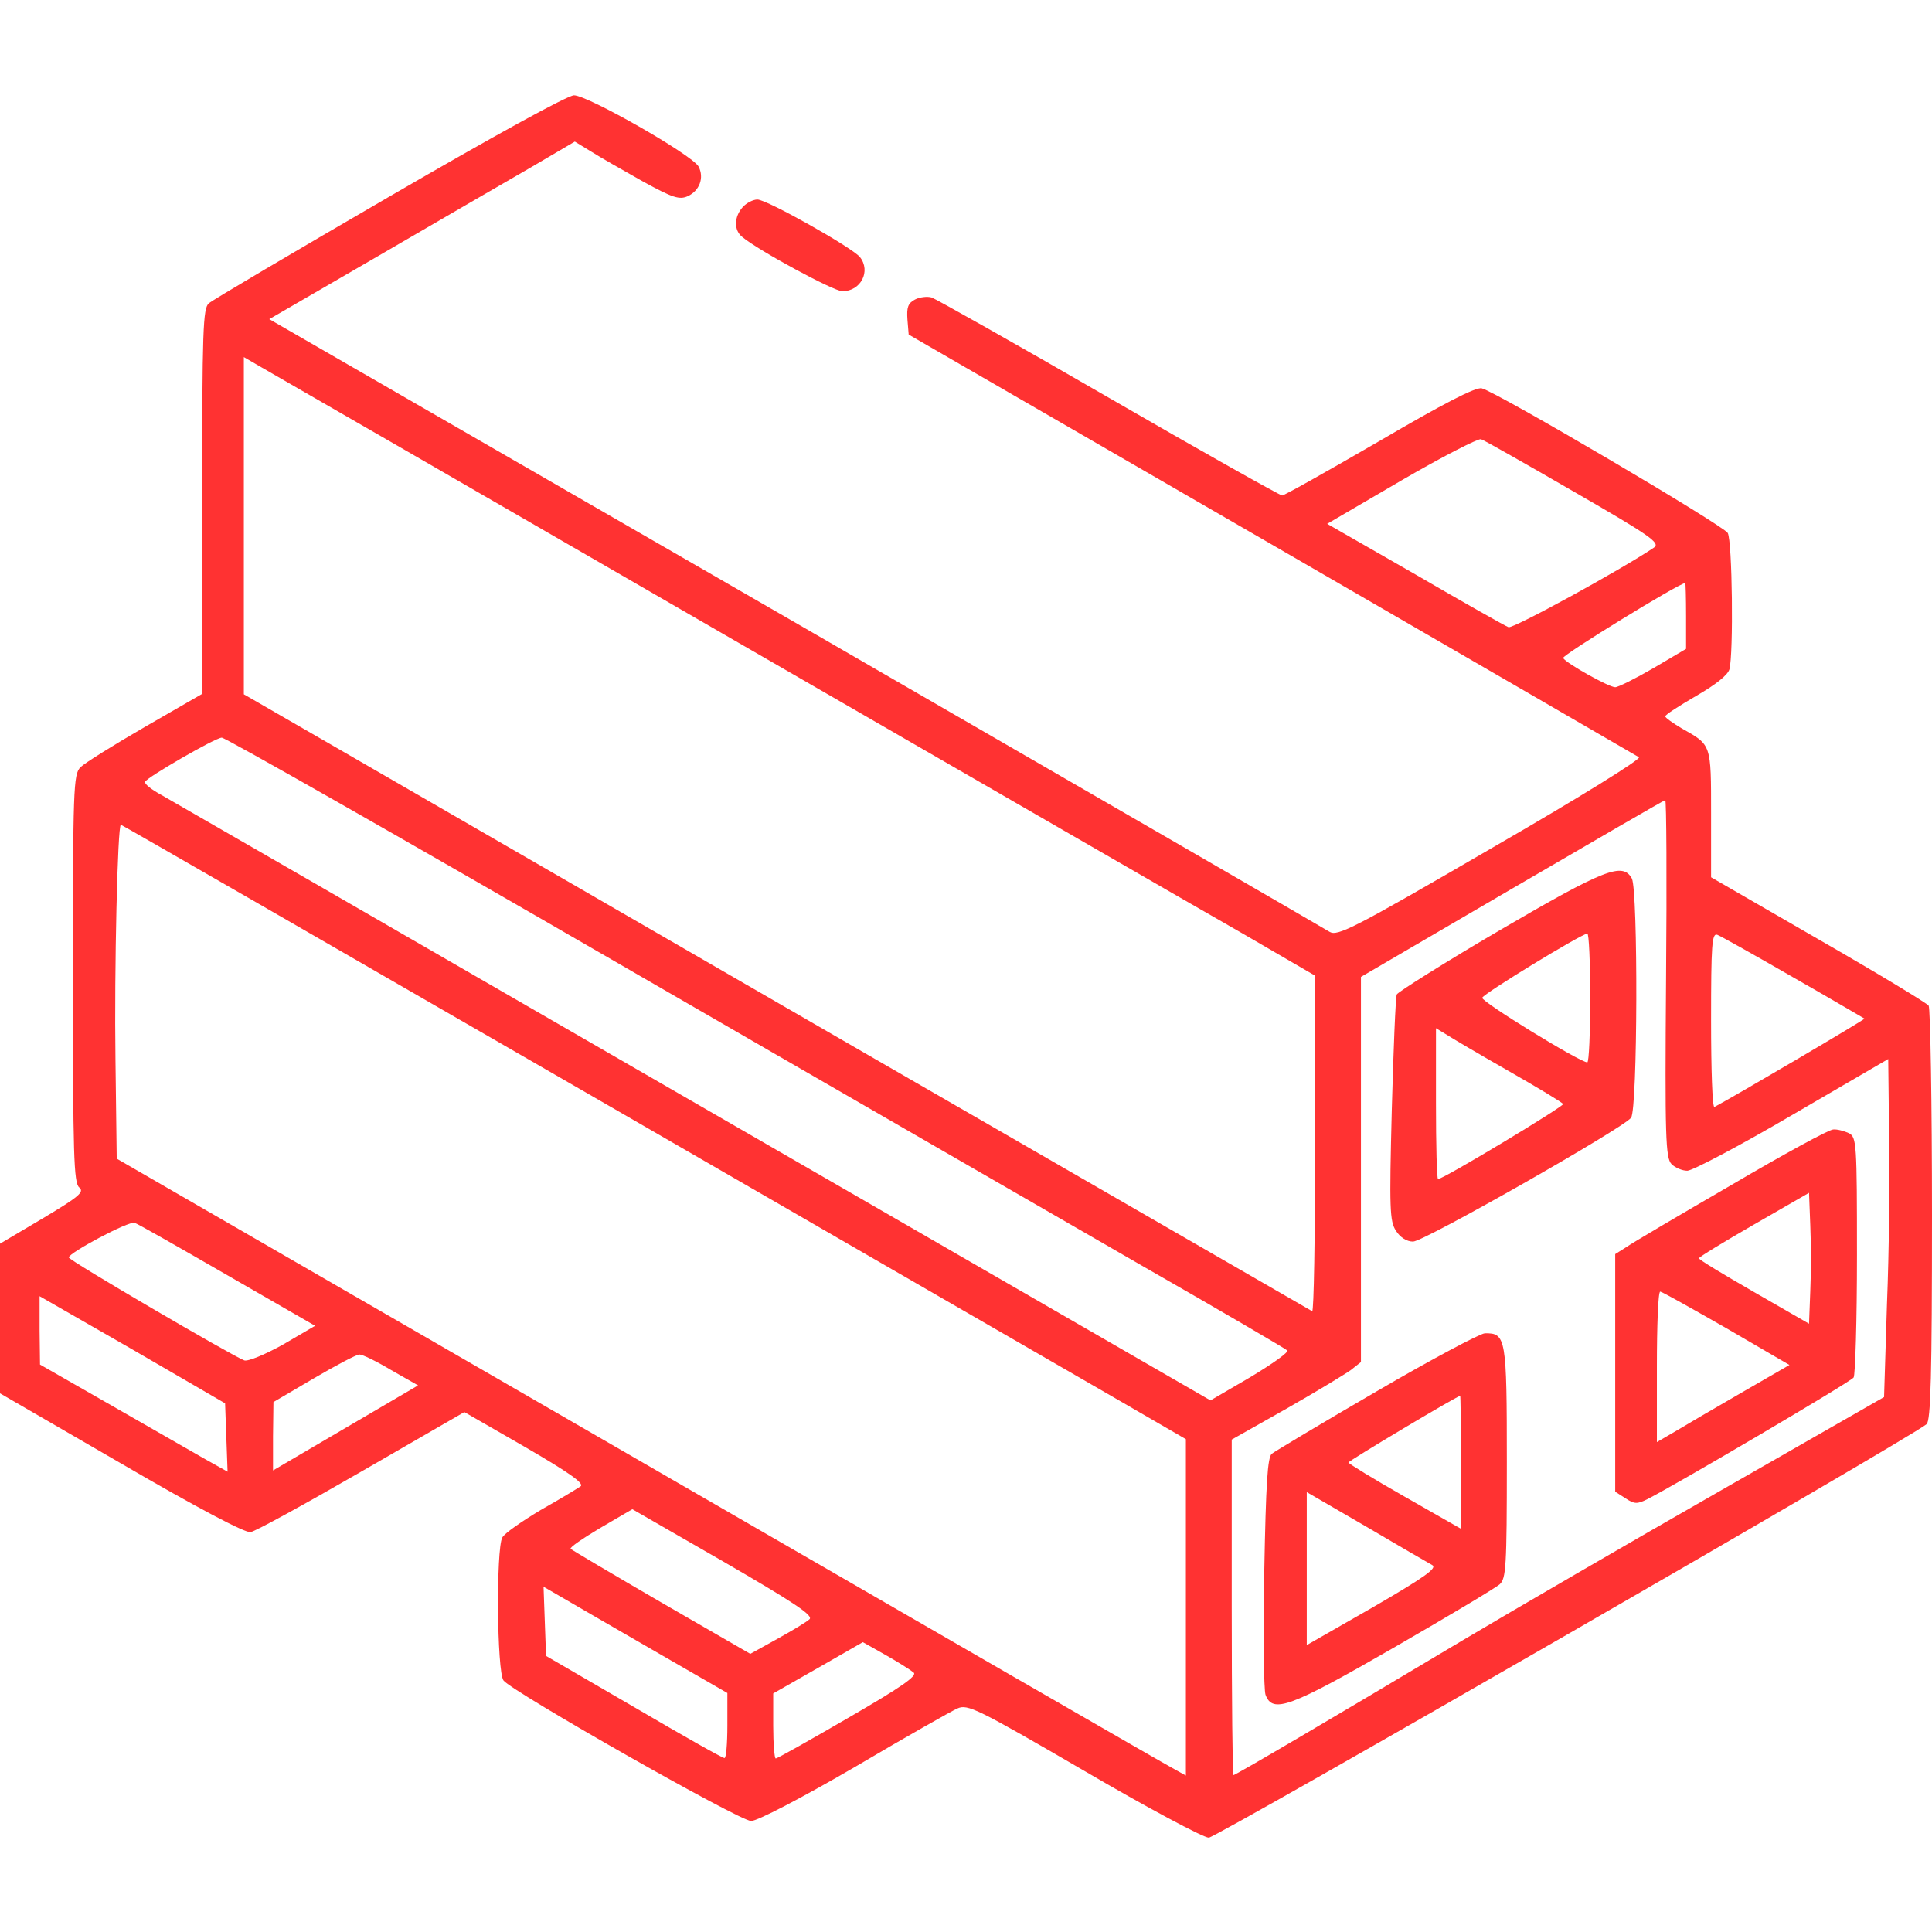 <svg width="512" height="512" viewBox="0 0 512 512" fill="none" xmlns="http://www.w3.org/2000/svg">
<path d="M103.173 52.104C77.877 66.796 56.337 79.499 55.342 80.382C53.796 81.708 53.575 87.121 53.575 132.853V183.887L38.441 192.614C30.046 197.474 22.424 202.224 21.32 203.329C19.442 205.207 19.331 208.962 19.331 259.334C19.331 306.171 19.552 313.461 20.988 314.676C22.424 315.891 20.988 317.107 11.378 322.851L0 329.589V349.472V369.246L32.035 387.803C52.691 399.844 64.953 406.251 66.389 406.03C67.714 405.809 80.97 398.518 95.883 389.902L123.057 374.216L139.184 383.495C150.783 390.234 154.87 393.106 153.876 393.879C153.103 394.431 148.353 397.303 143.272 400.175C138.301 403.158 133.661 406.361 133.109 407.466C131.452 410.559 131.673 443.035 133.44 445.355C135.76 448.338 195.963 482.581 199.056 482.581C200.713 482.581 212.201 476.616 226.451 468.332C239.928 460.378 252.189 453.419 253.735 452.756C256.387 451.541 258.927 452.756 287.206 469.215C303.997 479.047 318.909 487 320.345 487C322.334 487 505.925 381.286 510.564 377.42C511.669 376.536 512 364.275 512 321.967C512 292.142 511.558 267.177 511.116 266.514C510.674 265.851 497.529 257.898 481.954 248.95L453.454 232.491V215.701C453.454 197.032 453.565 197.474 445.722 193.056C443.291 191.62 441.303 190.184 441.303 189.852C441.303 189.41 444.948 187.091 449.477 184.439C454.669 181.457 457.873 178.916 458.315 177.37C459.419 173.283 459.088 143.457 457.873 141.248C456.768 139.26 396.897 104.022 392.699 102.917C391.153 102.475 382.426 107.004 365.635 116.836C351.938 124.789 340.339 131.306 339.787 131.306C339.235 131.306 318.578 119.708 293.944 105.458C269.311 91.208 248.102 79.278 246.887 78.836C245.782 78.505 243.683 78.726 242.468 79.388C240.59 80.382 240.259 81.487 240.48 84.691L240.811 88.667L336.915 144.231C389.827 174.829 433.571 200.236 434.344 200.678C435.007 201.12 418.879 211.172 395.129 224.869C358.676 246.078 354.479 248.177 352.38 246.962C351.165 246.189 287.427 209.294 210.765 164.998L71.36 84.58L99.749 68.121C115.324 59.063 133.551 48.459 140.289 44.592L152.33 37.523L156.859 40.284C159.289 41.831 165.364 45.255 170.446 48.127C178.289 52.435 180.056 52.987 182.265 51.993C185.358 50.557 186.684 47.133 185.137 44.15C183.48 41.057 155.754 25.261 152.109 25.261C150.231 25.372 131.342 35.755 103.173 52.104ZM192.207 168.312C257.27 205.869 319.02 241.549 329.514 247.514L348.513 258.561V303.299C348.513 327.822 348.182 347.705 347.74 347.484C347.188 347.153 293.723 316.333 228.66 278.776C163.707 241.218 100.191 204.544 87.598 197.253L64.621 183.998V139.37V94.632L69.371 97.394C71.912 98.83 127.254 130.754 192.207 168.312ZM417.112 130.312C437.437 142.021 440.088 143.899 438.321 145.114C429.263 151.19 400.984 166.655 399.769 166.213C398.885 165.882 387.728 159.585 375.025 152.184L351.717 138.818L371.38 127.33C382.205 121.033 391.705 116.173 392.478 116.394C393.251 116.615 404.298 122.911 417.112 130.312ZM446.826 163.23V171.957L438.21 177.038C433.46 179.8 428.821 182.12 428.047 182.12C426.391 182.12 415.123 175.823 414.239 174.387C413.798 173.724 444.838 154.614 446.605 154.504C446.716 154.504 446.826 158.48 446.826 163.23ZM162.603 254.584C218.939 287.171 282.014 323.513 302.671 335.444C323.328 347.263 340.671 357.426 341.112 357.868C341.665 358.31 337.246 361.403 331.392 364.937L320.787 371.123L184.143 292.252C109.028 248.84 45.401 212.166 42.86 210.73C40.209 209.294 38.221 207.747 38.441 207.195C38.773 206.09 57.11 195.486 58.767 195.486C59.54 195.375 106.266 221.997 162.603 254.584ZM441.524 259.334C441.193 301.752 441.414 306.833 442.96 308.49C443.954 309.485 445.832 310.258 447.158 310.258C448.483 310.258 461.076 303.63 474.995 295.456L500.401 280.653L500.622 300.758C500.843 311.694 500.622 331.909 500.07 345.496L499.297 370.24L455.663 395.205C431.693 408.902 401.094 426.687 387.728 434.64C352.601 455.628 327.415 470.43 326.863 470.43C326.642 470.43 326.421 450.436 326.421 425.913V381.507L340.891 373.333C348.845 368.804 356.467 364.164 358.013 363.06L360.665 360.961V309.926V258.892L400.763 235.474C422.745 222.66 440.972 212.055 441.303 212.055C441.635 211.945 441.745 233.265 441.524 259.334ZM155.975 289.932C223.91 329.147 287.317 365.821 296.927 371.344L314.27 381.397V425.913V470.541L311.287 468.884C309.52 468 245.782 431.216 169.562 387.141L30.93 307.054L30.599 280.764C30.267 257.014 31.151 218.573 32.035 218.573C32.255 218.573 88.04 250.718 155.975 289.932ZM475.216 259.003C485.489 264.857 493.884 269.828 494.105 269.939C494.326 270.159 459.751 290.485 454.338 293.357C453.786 293.578 453.454 283.305 453.454 270.491C453.454 250.276 453.675 247.183 455.111 247.735C455.995 248.067 465.053 253.148 475.216 259.003ZM60.313 337.984L83.511 351.35L75.005 356.321C70.255 358.972 65.726 360.85 64.732 360.519C61.307 359.193 18.227 334.008 18.227 333.234C18.227 332.019 34.133 323.513 35.68 324.066C36.453 324.287 47.499 330.583 60.313 337.984ZM59.982 380.955L60.313 390.013L53.796 386.367C50.151 384.269 38.994 377.862 28.942 372.118L10.604 361.624L10.494 352.565V343.507L35.127 357.647L59.651 371.897L59.982 380.955ZM103.615 363.06L110.795 367.147L91.575 378.414L72.354 389.681V380.623L72.464 371.565L83.179 365.269C89.034 361.844 94.447 358.972 95.22 358.972C95.883 358.862 99.749 360.74 103.615 363.06ZM214.521 429.117C213.858 429.78 209.992 432.099 206.015 434.309L198.835 438.285L175.306 424.698C162.382 417.187 151.556 410.78 151.225 410.449C150.894 410.117 154.428 407.687 159.068 404.925L167.574 399.954L191.765 413.873C210.434 424.698 215.625 428.123 214.521 429.117ZM172.655 437.07L192.759 448.669V457.285C192.759 462.146 192.428 466.012 191.986 465.901C191.434 465.901 180.719 459.826 167.905 452.314L144.708 438.838L144.376 429.669L144.045 420.501L148.243 422.931C150.562 424.257 161.498 430.663 172.655 437.07ZM242.137 443.256C243.131 444.14 238.823 447.123 224.904 455.186C214.631 461.151 206.015 466.012 205.573 466.012C205.242 466.012 204.91 462.146 204.91 457.396V448.78L216.73 442.041L228.66 435.192L234.736 438.617C238.05 440.495 241.364 442.594 242.137 443.256Z" fill="#FF3232"/>
<path d="M397.448 246.521C382.757 255.137 370.495 262.869 370.164 263.532C369.832 264.305 369.28 278.113 368.838 294.131C368.175 320.421 368.286 323.624 369.943 326.165C371.047 327.932 372.815 329.037 374.472 329.037C377.344 329.037 429.925 299.101 432.244 296.229C434.012 293.91 434.122 236.137 432.465 232.823C430.035 228.405 425.285 230.282 397.448 246.521ZM421.419 264.416C421.419 273.805 421.088 281.538 420.646 281.538C418.547 281.427 392.477 265.41 392.809 264.416C393.14 263.311 418.878 247.625 420.646 247.404C421.088 247.294 421.419 255.026 421.419 264.416ZM399.658 283.747C407.39 288.165 414.018 292.142 414.239 292.584C414.57 293.136 382.536 312.468 381.1 312.468C380.768 312.468 380.547 303.409 380.547 292.474V272.48L383.088 274.026C384.414 274.91 391.925 279.328 399.658 283.747Z" fill="#FF3232"/>
<path d="M458.866 314.014C445.169 321.967 432.576 329.368 431.029 330.473L428.047 332.351V363.833V395.315L430.808 397.082C433.128 398.629 433.901 398.629 436.553 397.303C444.175 393.437 490.569 366.153 491.232 365.048C491.674 364.385 492.116 349.804 492.116 332.682C492.116 302.967 492.005 301.421 490.017 300.316C488.802 299.764 486.924 299.211 485.819 299.322C484.715 299.322 472.564 305.95 458.866 314.014ZM479.744 342.182L479.413 350.798L464.831 342.403C456.767 337.763 450.14 333.787 450.25 333.455C450.25 333.124 456.767 329.147 464.831 324.508L479.413 316.112L479.744 324.729C479.965 329.589 479.965 337.321 479.744 342.182ZM457.541 352.013L474.221 361.734L461.407 369.135C454.337 373.222 446.384 377.862 443.843 379.408L439.093 382.17V362.286C439.093 351.24 439.425 342.292 439.977 342.292C440.419 342.292 448.262 346.711 457.541 352.013Z" fill="#FF3232"/>
<path d="M364.864 368.694C350.393 377.089 337.911 384.601 337.027 385.264C335.922 386.258 335.48 392.886 335.038 416.636C334.707 433.095 334.928 447.786 335.37 449.112C337.248 454.193 341.777 452.536 369.393 436.629C383.753 428.345 396.346 420.833 397.451 419.839C399.108 418.292 399.328 415.31 399.328 387.473C399.328 354.444 399.108 353.229 393.474 353.34C392.148 353.45 379.224 360.299 364.864 368.694ZM387.177 387.473V405.147L372.265 396.642C364.09 392.002 357.463 387.915 357.352 387.584C357.352 387.142 385.852 370.13 386.956 369.909C387.067 369.909 387.177 377.863 387.177 387.473ZM379.555 414.758C380.991 415.531 377.567 417.961 363.87 425.914L346.306 435.967V415.752V395.426L362.102 404.595C370.718 409.676 378.561 414.205 379.555 414.758Z" fill="#FF3232"/>
<path d="M196.847 54.866C194.527 57.407 194.417 61.052 196.736 62.819C200.934 66.354 220.928 77.18 223.248 77.18C228.108 77.18 230.87 71.877 227.887 68.122C225.788 65.581 203.254 52.878 200.713 52.878C199.608 52.878 197.841 53.761 196.847 54.866Z" fill="#FF3232"/>
</svg>
